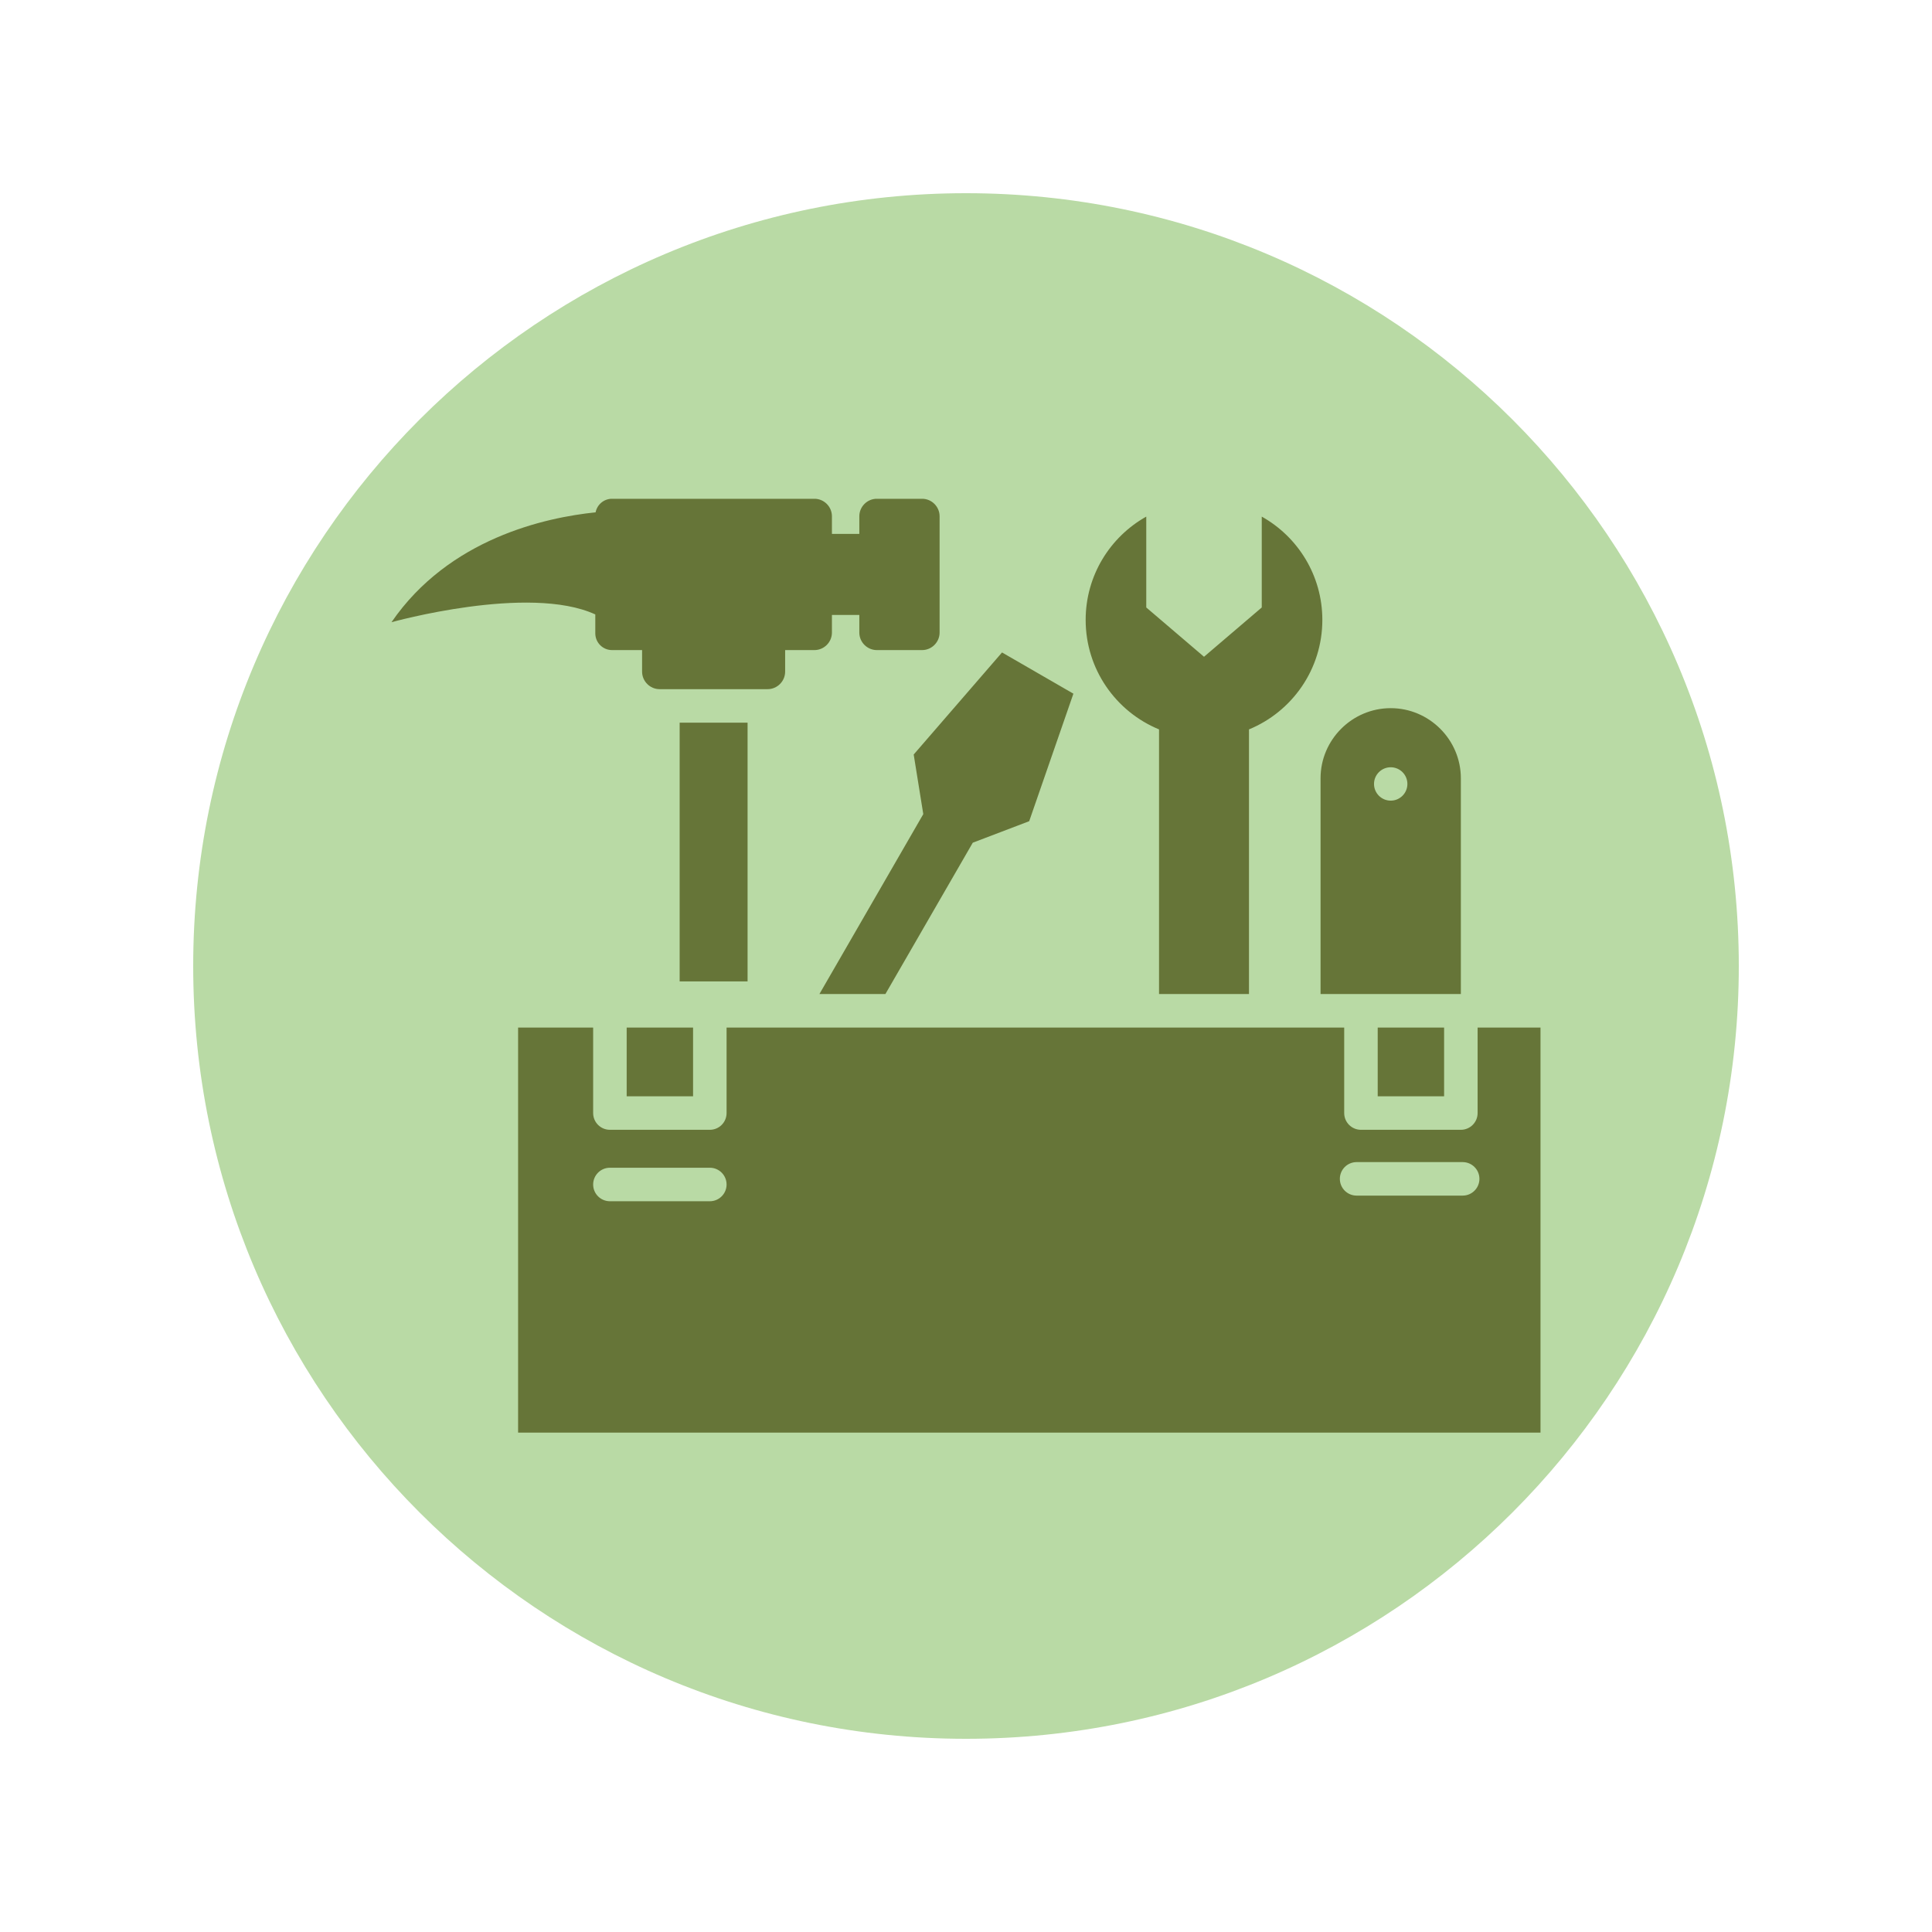 <svg xmlns="http://www.w3.org/2000/svg" xmlns:xlink="http://www.w3.org/1999/xlink" width="600" zoomAndPan="magnify" viewBox="0 0 450 450" height="600" preserveAspectRatio="xMidYMid meet" version="1.0"><defs><clipPath id="2ad92a6759"><path d="M 45 45 L 405 45 L 405 405 L 45 405 Z M 45 45 " clip-rule="nonzero"/></clipPath><clipPath id="9c373fccd1"><path d="M 225 45 C 125.59 45 45 125.59 45 225 C 45 324.41 125.59 405 225 405 C 324.41 405 405 324.41 405 225 C 405 125.59 324.41 45 225 45 Z M 225 45 " clip-rule="nonzero"/></clipPath><clipPath id="ca04e14eaa"><path d="M 91.148 116.188 L 358.898 116.188 L 358.898 333.688 L 91.148 333.688 Z M 91.148 116.188 " clip-rule="nonzero"/></clipPath></defs><g clip-path="url(#2ad92a6759)"><g clip-path="url(#9c373fccd1)"><path fill="#b9daa5" d="M 45 45 L 405 45 L 405 405 L 45 405 Z M 45 45 " fill-opacity="1" fill-rule="nonzero"/></g></g><g clip-path="url(#ca04e14eaa)"><path fill="#667538" d="M 138.656 143.113 C 123.168 135.992 91.184 144.926 91.184 144.926 C 104.574 125.418 127.043 120.531 138.727 119.332 C 139.074 117.531 140.656 116.172 142.559 116.172 L 189.684 116.172 C 191.938 116.172 193.773 118.008 193.773 120.262 L 193.773 124.355 L 200.152 124.355 L 200.152 120.262 C 200.152 118.008 201.988 116.172 204.242 116.172 L 214.762 116.172 C 217.012 116.172 218.852 118.008 218.852 120.262 L 218.852 147.328 C 218.852 149.582 217.012 151.418 214.762 151.418 L 204.242 151.418 C 201.988 151.418 200.152 149.582 200.152 147.328 L 200.152 143.234 L 193.773 143.234 L 193.773 147.328 C 193.773 149.582 191.938 151.418 189.684 151.418 L 182.875 151.418 L 182.875 156.43 C 182.875 158.68 181.035 160.52 178.785 160.52 L 153.645 160.52 C 151.395 160.52 149.555 158.68 149.555 156.43 L 149.555 151.418 L 142.559 151.418 C 140.402 151.418 138.656 149.672 138.656 147.516 Z M 174.125 168.324 L 174.125 228.586 L 158.305 228.586 L 158.305 168.324 Z M 344.164 239.336 L 358.812 239.336 L 358.812 333.766 L 120.676 333.766 L 120.676 239.336 L 138.156 239.336 L 138.156 259.25 C 138.156 261.406 139.906 263.152 142.062 263.152 L 165.332 263.152 C 167.488 263.152 169.234 261.406 169.234 259.25 L 169.234 239.336 L 313.09 239.336 L 313.09 259.25 C 313.09 261.406 314.836 263.152 316.992 263.152 L 340.262 263.152 C 342.418 263.152 344.164 261.406 344.164 259.25 Z M 315.98 278.48 L 340.684 278.48 C 342.836 278.48 344.586 276.73 344.586 274.578 C 344.586 272.426 342.836 270.676 340.684 270.676 L 315.98 270.676 C 313.824 270.676 312.078 272.426 312.078 274.578 C 312.078 276.73 313.824 278.48 315.98 278.48 Z M 142.062 279.793 L 165.332 279.793 C 167.484 279.793 169.234 278.047 169.234 275.891 C 169.234 273.738 167.484 271.988 165.332 271.988 L 142.062 271.988 C 139.906 271.988 138.156 273.738 138.156 275.891 C 138.156 278.047 139.906 279.793 142.062 279.793 Z M 145.965 239.336 L 161.43 239.336 L 161.43 255.348 L 145.965 255.348 Z M 320.895 239.336 L 336.359 239.336 L 336.359 255.348 L 320.895 255.348 Z M 290.91 231.531 L 269.961 231.531 L 269.961 169.891 C 259.934 165.766 252.871 155.902 252.871 144.391 C 252.871 134.051 258.566 125.043 266.988 120.328 L 266.988 141.492 L 280.438 152.973 L 293.887 141.492 L 293.887 120.328 C 302.309 125.043 308 134.051 308 144.391 C 308 155.902 300.938 165.766 290.91 169.891 Z M 206.227 231.531 L 190.859 231.531 L 215.051 189.625 L 212.816 175.742 L 233.391 151.969 L 250.016 161.57 L 239.719 191.273 L 226.578 196.281 Z M 307.582 231.531 L 307.582 181.285 C 307.582 172.297 314.934 164.945 323.922 164.945 C 332.91 164.945 340.262 172.297 340.262 181.285 L 340.262 231.531 Z M 323.922 178.711 C 321.773 178.711 320.035 180.449 320.035 182.598 C 320.035 184.742 321.773 186.484 323.922 186.484 C 326.07 186.484 327.809 184.742 327.809 182.598 C 327.809 180.449 326.07 178.711 323.922 178.711 Z M 323.922 178.711 " fill-opacity="1" fill-rule="evenodd"/></g></svg>